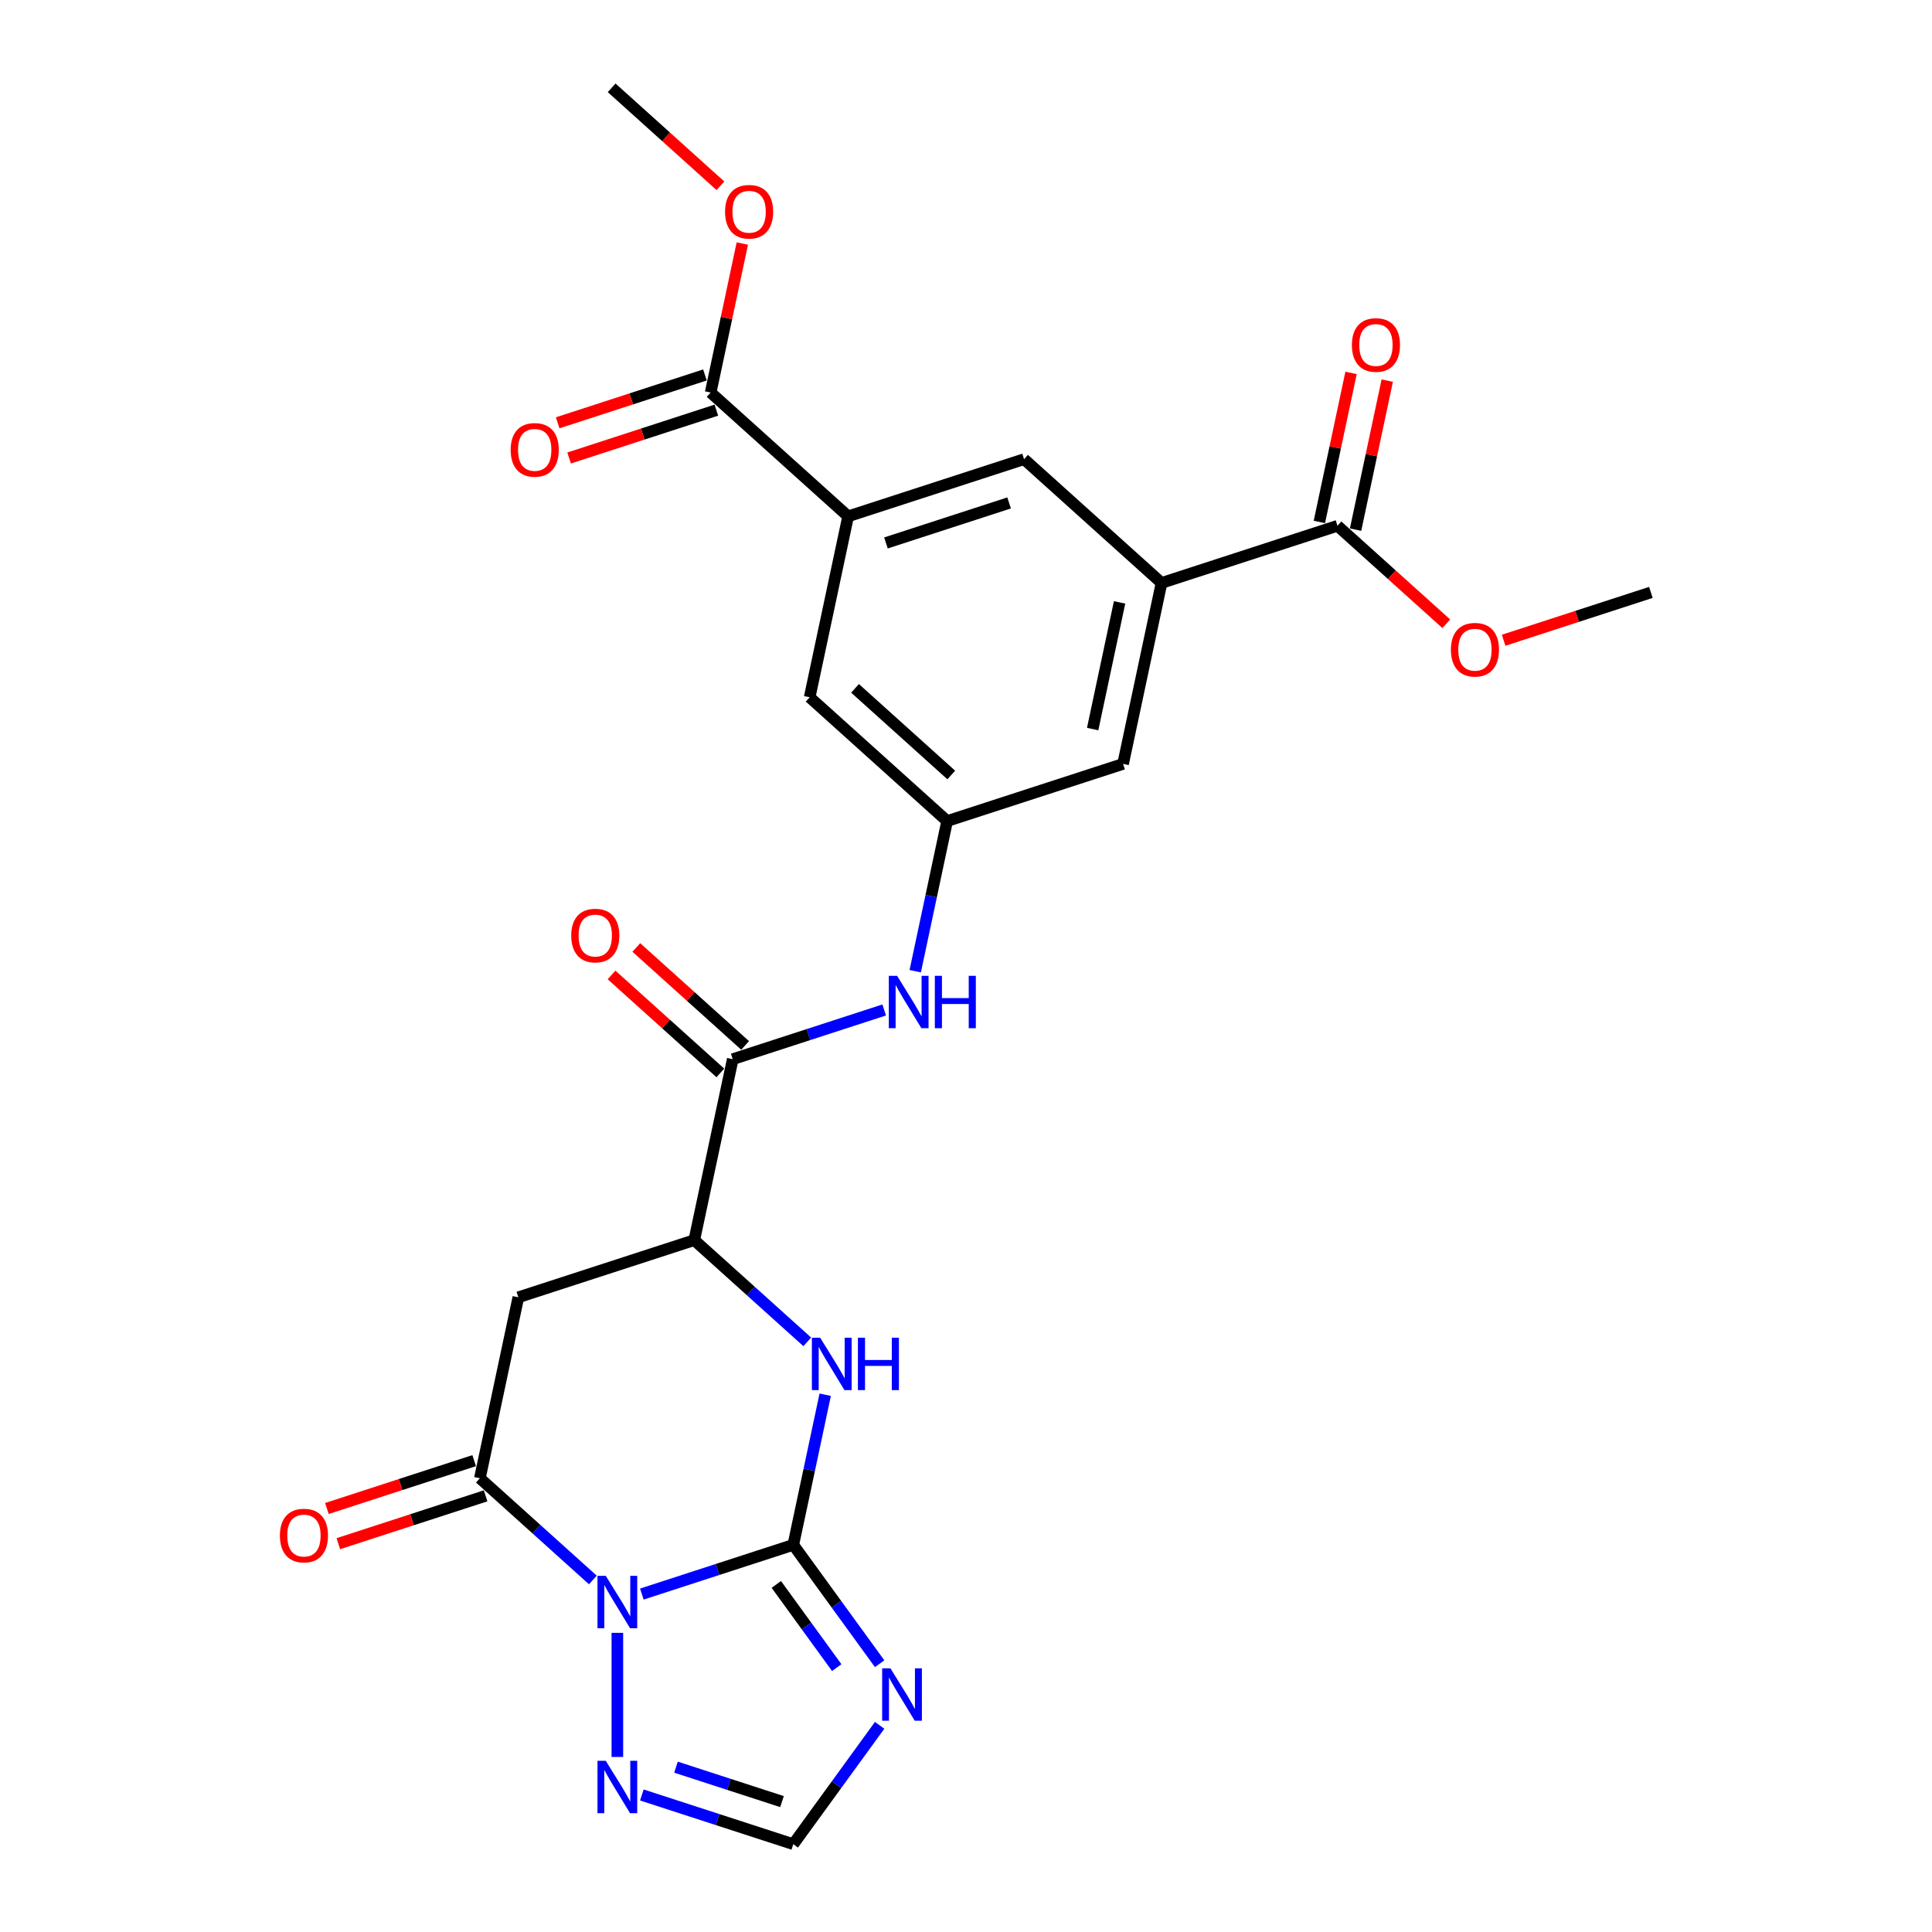 <?xml version='1.0' encoding='iso-8859-1'?>
<svg version='1.1' baseProfile='full'
              xmlns='http://www.w3.org/2000/svg'
                      xmlns:rdkit='http://www.rdkit.org/xml'
                      xmlns:xlink='http://www.w3.org/1999/xlink'
                  xml:space='preserve'
width='1000px' height='1000px' viewBox='0 0 1000 1000'>
<!-- END OF HEADER -->
<rect style='opacity:1.0;fill:#FFFFFF;stroke:none' width='1000' height='1000' x='0' y='0'> </rect>
<path class='bond-0' d='M 332.22,825.086 L 371.414,812.352' style='fill:none;fill-rule:evenodd;stroke:#0000FF;stroke-width:6px;stroke-linecap:butt;stroke-linejoin:miter;stroke-opacity:1' />
<path class='bond-0' d='M 371.414,812.352 L 410.607,799.617' style='fill:none;fill-rule:evenodd;stroke:#000000;stroke-width:6px;stroke-linecap:butt;stroke-linejoin:miter;stroke-opacity:1' />
<path class='bond-1' d='M 306.865,817.791 L 277.625,791.463' style='fill:none;fill-rule:evenodd;stroke:#0000FF;stroke-width:6px;stroke-linecap:butt;stroke-linejoin:miter;stroke-opacity:1' />
<path class='bond-1' d='M 277.625,791.463 L 248.386,765.136' style='fill:none;fill-rule:evenodd;stroke:#000000;stroke-width:6px;stroke-linecap:butt;stroke-linejoin:miter;stroke-opacity:1' />
<path class='bond-5' d='M 319.543,845.158 L 319.543,909.403' style='fill:none;fill-rule:evenodd;stroke:#0000FF;stroke-width:6px;stroke-linecap:butt;stroke-linejoin:miter;stroke-opacity:1' />
<path class='bond-2' d='M 410.607,799.617 L 432.953,830.373' style='fill:none;fill-rule:evenodd;stroke:#000000;stroke-width:6px;stroke-linecap:butt;stroke-linejoin:miter;stroke-opacity:1' />
<path class='bond-2' d='M 432.953,830.373 L 455.298,861.129' style='fill:none;fill-rule:evenodd;stroke:#0000FF;stroke-width:6px;stroke-linecap:butt;stroke-linejoin:miter;stroke-opacity:1' />
<path class='bond-2' d='M 401.818,820.1 L 417.46,841.629' style='fill:none;fill-rule:evenodd;stroke:#000000;stroke-width:6px;stroke-linecap:butt;stroke-linejoin:miter;stroke-opacity:1' />
<path class='bond-2' d='M 417.46,841.629 L 433.102,863.158' style='fill:none;fill-rule:evenodd;stroke:#0000FF;stroke-width:6px;stroke-linecap:butt;stroke-linejoin:miter;stroke-opacity:1' />
<path class='bond-3' d='M 410.607,799.617 L 418.866,760.764' style='fill:none;fill-rule:evenodd;stroke:#000000;stroke-width:6px;stroke-linecap:butt;stroke-linejoin:miter;stroke-opacity:1' />
<path class='bond-3' d='M 418.866,760.764 L 427.124,721.91' style='fill:none;fill-rule:evenodd;stroke:#0000FF;stroke-width:6px;stroke-linecap:butt;stroke-linejoin:miter;stroke-opacity:1' />
<path class='bond-4' d='M 248.386,765.136 L 268.293,671.477' style='fill:none;fill-rule:evenodd;stroke:#000000;stroke-width:6px;stroke-linecap:butt;stroke-linejoin:miter;stroke-opacity:1' />
<path class='bond-18' d='M 245.427,756.029 L 207.315,768.412' style='fill:none;fill-rule:evenodd;stroke:#000000;stroke-width:6px;stroke-linecap:butt;stroke-linejoin:miter;stroke-opacity:1' />
<path class='bond-18' d='M 207.315,768.412 L 169.203,780.796' style='fill:none;fill-rule:evenodd;stroke:#FF0000;stroke-width:6px;stroke-linecap:butt;stroke-linejoin:miter;stroke-opacity:1' />
<path class='bond-18' d='M 251.344,774.242 L 213.233,786.625' style='fill:none;fill-rule:evenodd;stroke:#000000;stroke-width:6px;stroke-linecap:butt;stroke-linejoin:miter;stroke-opacity:1' />
<path class='bond-18' d='M 213.233,786.625 L 175.121,799.009' style='fill:none;fill-rule:evenodd;stroke:#FF0000;stroke-width:6px;stroke-linecap:butt;stroke-linejoin:miter;stroke-opacity:1' />
<path class='bond-26' d='M 455.298,893.033 L 432.953,923.789' style='fill:none;fill-rule:evenodd;stroke:#0000FF;stroke-width:6px;stroke-linecap:butt;stroke-linejoin:miter;stroke-opacity:1' />
<path class='bond-26' d='M 432.953,923.789 L 410.607,954.545' style='fill:none;fill-rule:evenodd;stroke:#000000;stroke-width:6px;stroke-linecap:butt;stroke-linejoin:miter;stroke-opacity:1' />
<path class='bond-27' d='M 417.838,694.543 L 388.598,668.216' style='fill:none;fill-rule:evenodd;stroke:#0000FF;stroke-width:6px;stroke-linecap:butt;stroke-linejoin:miter;stroke-opacity:1' />
<path class='bond-27' d='M 388.598,668.216 L 359.358,641.888' style='fill:none;fill-rule:evenodd;stroke:#000000;stroke-width:6px;stroke-linecap:butt;stroke-linejoin:miter;stroke-opacity:1' />
<path class='bond-6' d='M 268.293,671.477 L 359.358,641.888' style='fill:none;fill-rule:evenodd;stroke:#000000;stroke-width:6px;stroke-linecap:butt;stroke-linejoin:miter;stroke-opacity:1' />
<path class='bond-8' d='M 332.22,929.076 L 371.414,941.811' style='fill:none;fill-rule:evenodd;stroke:#0000FF;stroke-width:6px;stroke-linecap:butt;stroke-linejoin:miter;stroke-opacity:1' />
<path class='bond-8' d='M 371.414,941.811 L 410.607,954.545' style='fill:none;fill-rule:evenodd;stroke:#000000;stroke-width:6px;stroke-linecap:butt;stroke-linejoin:miter;stroke-opacity:1' />
<path class='bond-8' d='M 349.896,914.683 L 377.331,923.598' style='fill:none;fill-rule:evenodd;stroke:#0000FF;stroke-width:6px;stroke-linecap:butt;stroke-linejoin:miter;stroke-opacity:1' />
<path class='bond-8' d='M 377.331,923.598 L 404.767,932.512' style='fill:none;fill-rule:evenodd;stroke:#000000;stroke-width:6px;stroke-linecap:butt;stroke-linejoin:miter;stroke-opacity:1' />
<path class='bond-7' d='M 359.358,641.888 L 379.266,548.229' style='fill:none;fill-rule:evenodd;stroke:#000000;stroke-width:6px;stroke-linecap:butt;stroke-linejoin:miter;stroke-opacity:1' />
<path class='bond-11' d='M 379.266,548.229 L 418.46,535.495' style='fill:none;fill-rule:evenodd;stroke:#000000;stroke-width:6px;stroke-linecap:butt;stroke-linejoin:miter;stroke-opacity:1' />
<path class='bond-11' d='M 418.46,535.495 L 457.653,522.76' style='fill:none;fill-rule:evenodd;stroke:#0000FF;stroke-width:6px;stroke-linecap:butt;stroke-linejoin:miter;stroke-opacity:1' />
<path class='bond-19' d='M 385.673,541.114 L 357.515,515.76' style='fill:none;fill-rule:evenodd;stroke:#000000;stroke-width:6px;stroke-linecap:butt;stroke-linejoin:miter;stroke-opacity:1' />
<path class='bond-19' d='M 357.515,515.76 L 329.357,490.407' style='fill:none;fill-rule:evenodd;stroke:#FF0000;stroke-width:6px;stroke-linecap:butt;stroke-linejoin:miter;stroke-opacity:1' />
<path class='bond-19' d='M 372.859,555.345 L 344.701,529.992' style='fill:none;fill-rule:evenodd;stroke:#000000;stroke-width:6px;stroke-linecap:butt;stroke-linejoin:miter;stroke-opacity:1' />
<path class='bond-19' d='M 344.701,529.992 L 316.543,504.638' style='fill:none;fill-rule:evenodd;stroke:#FF0000;stroke-width:6px;stroke-linecap:butt;stroke-linejoin:miter;stroke-opacity:1' />
<path class='bond-9' d='M 601.211,301.735 L 581.303,395.393' style='fill:none;fill-rule:evenodd;stroke:#000000;stroke-width:6px;stroke-linecap:butt;stroke-linejoin:miter;stroke-opacity:1' />
<path class='bond-9' d='M 579.493,311.802 L 565.558,377.363' style='fill:none;fill-rule:evenodd;stroke:#000000;stroke-width:6px;stroke-linecap:butt;stroke-linejoin:miter;stroke-opacity:1' />
<path class='bond-12' d='M 601.211,301.735 L 692.276,272.146' style='fill:none;fill-rule:evenodd;stroke:#000000;stroke-width:6px;stroke-linecap:butt;stroke-linejoin:miter;stroke-opacity:1' />
<path class='bond-28' d='M 601.211,301.735 L 530.054,237.665' style='fill:none;fill-rule:evenodd;stroke:#000000;stroke-width:6px;stroke-linecap:butt;stroke-linejoin:miter;stroke-opacity:1' />
<path class='bond-10' d='M 438.989,267.253 L 419.081,360.912' style='fill:none;fill-rule:evenodd;stroke:#000000;stroke-width:6px;stroke-linecap:butt;stroke-linejoin:miter;stroke-opacity:1' />
<path class='bond-13' d='M 438.989,267.253 L 367.832,203.183' style='fill:none;fill-rule:evenodd;stroke:#000000;stroke-width:6px;stroke-linecap:butt;stroke-linejoin:miter;stroke-opacity:1' />
<path class='bond-15' d='M 438.989,267.253 L 530.054,237.665' style='fill:none;fill-rule:evenodd;stroke:#000000;stroke-width:6px;stroke-linecap:butt;stroke-linejoin:miter;stroke-opacity:1' />
<path class='bond-15' d='M 458.567,281.028 L 522.312,260.316' style='fill:none;fill-rule:evenodd;stroke:#000000;stroke-width:6px;stroke-linecap:butt;stroke-linejoin:miter;stroke-opacity:1' />
<path class='bond-14' d='M 473.721,502.689 L 481.98,463.835' style='fill:none;fill-rule:evenodd;stroke:#0000FF;stroke-width:6px;stroke-linecap:butt;stroke-linejoin:miter;stroke-opacity:1' />
<path class='bond-14' d='M 481.98,463.835 L 490.238,424.982' style='fill:none;fill-rule:evenodd;stroke:#000000;stroke-width:6px;stroke-linecap:butt;stroke-linejoin:miter;stroke-opacity:1' />
<path class='bond-20' d='M 701.641,274.137 L 709.839,235.571' style='fill:none;fill-rule:evenodd;stroke:#000000;stroke-width:6px;stroke-linecap:butt;stroke-linejoin:miter;stroke-opacity:1' />
<path class='bond-20' d='M 709.839,235.571 L 718.036,197.005' style='fill:none;fill-rule:evenodd;stroke:#FF0000;stroke-width:6px;stroke-linecap:butt;stroke-linejoin:miter;stroke-opacity:1' />
<path class='bond-20' d='M 682.91,270.155 L 691.107,231.589' style='fill:none;fill-rule:evenodd;stroke:#000000;stroke-width:6px;stroke-linecap:butt;stroke-linejoin:miter;stroke-opacity:1' />
<path class='bond-20' d='M 691.107,231.589 L 699.305,193.023' style='fill:none;fill-rule:evenodd;stroke:#FF0000;stroke-width:6px;stroke-linecap:butt;stroke-linejoin:miter;stroke-opacity:1' />
<path class='bond-23' d='M 692.276,272.146 L 720.433,297.499' style='fill:none;fill-rule:evenodd;stroke:#000000;stroke-width:6px;stroke-linecap:butt;stroke-linejoin:miter;stroke-opacity:1' />
<path class='bond-23' d='M 720.433,297.499 L 748.591,322.853' style='fill:none;fill-rule:evenodd;stroke:#FF0000;stroke-width:6px;stroke-linecap:butt;stroke-linejoin:miter;stroke-opacity:1' />
<path class='bond-21' d='M 364.873,194.077 L 326.762,206.46' style='fill:none;fill-rule:evenodd;stroke:#000000;stroke-width:6px;stroke-linecap:butt;stroke-linejoin:miter;stroke-opacity:1' />
<path class='bond-21' d='M 326.762,206.46 L 288.65,218.843' style='fill:none;fill-rule:evenodd;stroke:#FF0000;stroke-width:6px;stroke-linecap:butt;stroke-linejoin:miter;stroke-opacity:1' />
<path class='bond-21' d='M 370.791,212.29 L 332.68,224.673' style='fill:none;fill-rule:evenodd;stroke:#000000;stroke-width:6px;stroke-linecap:butt;stroke-linejoin:miter;stroke-opacity:1' />
<path class='bond-21' d='M 332.68,224.673 L 294.568,237.056' style='fill:none;fill-rule:evenodd;stroke:#FF0000;stroke-width:6px;stroke-linecap:butt;stroke-linejoin:miter;stroke-opacity:1' />
<path class='bond-22' d='M 367.832,203.183 L 376.03,164.617' style='fill:none;fill-rule:evenodd;stroke:#000000;stroke-width:6px;stroke-linecap:butt;stroke-linejoin:miter;stroke-opacity:1' />
<path class='bond-22' d='M 376.03,164.617 L 384.227,126.051' style='fill:none;fill-rule:evenodd;stroke:#FF0000;stroke-width:6px;stroke-linecap:butt;stroke-linejoin:miter;stroke-opacity:1' />
<path class='bond-16' d='M 490.238,424.982 L 581.303,395.393' style='fill:none;fill-rule:evenodd;stroke:#000000;stroke-width:6px;stroke-linecap:butt;stroke-linejoin:miter;stroke-opacity:1' />
<path class='bond-17' d='M 490.238,424.982 L 419.081,360.912' style='fill:none;fill-rule:evenodd;stroke:#000000;stroke-width:6px;stroke-linecap:butt;stroke-linejoin:miter;stroke-opacity:1' />
<path class='bond-17' d='M 492.379,401.14 L 442.569,356.291' style='fill:none;fill-rule:evenodd;stroke:#000000;stroke-width:6px;stroke-linecap:butt;stroke-linejoin:miter;stroke-opacity:1' />
<path class='bond-25' d='M 372.899,96.161 L 344.741,70.808' style='fill:none;fill-rule:evenodd;stroke:#FF0000;stroke-width:6px;stroke-linecap:butt;stroke-linejoin:miter;stroke-opacity:1' />
<path class='bond-25' d='M 344.741,70.808 L 316.583,45.455' style='fill:none;fill-rule:evenodd;stroke:#000000;stroke-width:6px;stroke-linecap:butt;stroke-linejoin:miter;stroke-opacity:1' />
<path class='bond-24' d='M 778.274,331.394 L 816.386,319.01' style='fill:none;fill-rule:evenodd;stroke:#FF0000;stroke-width:6px;stroke-linecap:butt;stroke-linejoin:miter;stroke-opacity:1' />
<path class='bond-24' d='M 816.386,319.01 L 854.497,306.627' style='fill:none;fill-rule:evenodd;stroke:#000000;stroke-width:6px;stroke-linecap:butt;stroke-linejoin:miter;stroke-opacity:1' />
<path  class='atom-0' d='M 313.549 815.647
L 322.434 830.01
Q 323.315 831.427, 324.732 833.993
Q 326.149 836.559, 326.226 836.713
L 326.226 815.647
L 329.826 815.647
L 329.826 842.764
L 326.111 842.764
L 316.574 827.061
Q 315.464 825.222, 314.276 823.116
Q 313.127 821.009, 312.783 820.358
L 312.783 842.764
L 309.259 842.764
L 309.259 815.647
L 313.549 815.647
' fill='#0000FF'/>
<path  class='atom-3' d='M 460.894 863.523
L 469.78 877.885
Q 470.661 879.303, 472.078 881.869
Q 473.495 884.435, 473.572 884.588
L 473.572 863.523
L 477.172 863.523
L 477.172 890.64
L 473.457 890.64
L 463.92 874.936
Q 462.809 873.098, 461.622 870.991
Q 460.473 868.885, 460.128 868.234
L 460.128 890.64
L 456.605 890.64
L 456.605 863.523
L 460.894 863.523
' fill='#0000FF'/>
<path  class='atom-4' d='M 424.521 692.4
L 433.407 706.762
Q 434.288 708.18, 435.705 710.746
Q 437.122 713.312, 437.198 713.465
L 437.198 692.4
L 440.799 692.4
L 440.799 719.517
L 437.084 719.517
L 427.547 703.813
Q 426.436 701.975, 425.249 699.868
Q 424.1 697.762, 423.755 697.111
L 423.755 719.517
L 420.231 719.517
L 420.231 692.4
L 424.521 692.4
' fill='#0000FF'/>
<path  class='atom-4' d='M 444.054 692.4
L 447.731 692.4
L 447.731 703.928
L 461.596 703.928
L 461.596 692.4
L 465.273 692.4
L 465.273 719.517
L 461.596 719.517
L 461.596 706.992
L 447.731 706.992
L 447.731 719.517
L 444.054 719.517
L 444.054 692.4
' fill='#0000FF'/>
<path  class='atom-6' d='M 313.549 911.398
L 322.434 925.761
Q 323.315 927.178, 324.732 929.744
Q 326.149 932.31, 326.226 932.464
L 326.226 911.398
L 329.826 911.398
L 329.826 938.515
L 326.111 938.515
L 316.574 922.812
Q 315.464 920.973, 314.276 918.867
Q 313.127 916.76, 312.783 916.109
L 312.783 938.515
L 309.259 938.515
L 309.259 911.398
L 313.549 911.398
' fill='#0000FF'/>
<path  class='atom-12' d='M 464.337 505.082
L 473.222 519.445
Q 474.103 520.862, 475.52 523.428
Q 476.937 525.994, 477.014 526.148
L 477.014 505.082
L 480.614 505.082
L 480.614 532.199
L 476.899 532.199
L 467.362 516.496
Q 466.252 514.657, 465.064 512.551
Q 463.915 510.444, 463.571 509.793
L 463.571 532.199
L 460.047 532.199
L 460.047 505.082
L 464.337 505.082
' fill='#0000FF'/>
<path  class='atom-12' d='M 483.87 505.082
L 487.547 505.082
L 487.547 516.611
L 501.411 516.611
L 501.411 505.082
L 505.088 505.082
L 505.088 532.199
L 501.411 532.199
L 501.411 519.675
L 487.547 519.675
L 487.547 532.199
L 483.87 532.199
L 483.87 505.082
' fill='#0000FF'/>
<path  class='atom-19' d='M 144.873 794.801
Q 144.873 788.29, 148.09 784.651
Q 151.308 781.013, 157.321 781.013
Q 163.334 781.013, 166.551 784.651
Q 169.769 788.29, 169.769 794.801
Q 169.769 801.389, 166.513 805.142
Q 163.257 808.857, 157.321 808.857
Q 151.346 808.857, 148.09 805.142
Q 144.873 801.427, 144.873 794.801
M 157.321 805.793
Q 161.457 805.793, 163.679 803.036
Q 165.938 800.24, 165.938 794.801
Q 165.938 789.477, 163.679 786.796
Q 161.457 784.077, 157.321 784.077
Q 153.184 784.077, 150.925 786.758
Q 148.703 789.439, 148.703 794.801
Q 148.703 800.278, 150.925 803.036
Q 153.184 805.793, 157.321 805.793
' fill='#FF0000'/>
<path  class='atom-20' d='M 295.661 484.236
Q 295.661 477.725, 298.879 474.086
Q 302.096 470.448, 308.109 470.448
Q 314.122 470.448, 317.339 474.086
Q 320.557 477.725, 320.557 484.236
Q 320.557 490.824, 317.301 494.577
Q 314.046 498.292, 308.109 498.292
Q 302.134 498.292, 298.879 494.577
Q 295.661 490.862, 295.661 484.236
M 308.109 495.228
Q 312.245 495.228, 314.467 492.471
Q 316.727 489.675, 316.727 484.236
Q 316.727 478.912, 314.467 476.231
Q 312.245 473.512, 308.109 473.512
Q 303.973 473.512, 301.713 476.193
Q 299.491 478.874, 299.491 484.236
Q 299.491 489.713, 301.713 492.471
Q 303.973 495.228, 308.109 495.228
' fill='#FF0000'/>
<path  class='atom-21' d='M 699.736 178.564
Q 699.736 172.053, 702.953 168.414
Q 706.17 164.776, 712.183 164.776
Q 718.197 164.776, 721.414 168.414
Q 724.631 172.053, 724.631 178.564
Q 724.631 185.151, 721.375 188.905
Q 718.12 192.62, 712.183 192.62
Q 706.209 192.62, 702.953 188.905
Q 699.736 185.19, 699.736 178.564
M 712.183 189.556
Q 716.32 189.556, 718.541 186.798
Q 720.801 184.002, 720.801 178.564
Q 720.801 173.24, 718.541 170.559
Q 716.32 167.84, 712.183 167.84
Q 708.047 167.84, 705.787 170.521
Q 703.566 173.202, 703.566 178.564
Q 703.566 184.041, 705.787 186.798
Q 708.047 189.556, 712.183 189.556
' fill='#FF0000'/>
<path  class='atom-22' d='M 264.32 232.849
Q 264.32 226.338, 267.537 222.699
Q 270.754 219.06, 276.768 219.06
Q 282.781 219.06, 285.998 222.699
Q 289.215 226.338, 289.215 232.849
Q 289.215 239.436, 285.96 243.19
Q 282.704 246.905, 276.768 246.905
Q 270.793 246.905, 267.537 243.19
Q 264.32 239.475, 264.32 232.849
M 276.768 243.841
Q 280.904 243.841, 283.125 241.083
Q 285.385 238.287, 285.385 232.849
Q 285.385 227.525, 283.125 224.844
Q 280.904 222.124, 276.768 222.124
Q 272.631 222.124, 270.371 224.806
Q 268.15 227.487, 268.15 232.849
Q 268.15 238.326, 270.371 241.083
Q 272.631 243.841, 276.768 243.841
' fill='#FF0000'/>
<path  class='atom-23' d='M 375.292 109.601
Q 375.292 103.09, 378.51 99.451
Q 381.727 95.813, 387.74 95.813
Q 393.753 95.813, 396.97 99.451
Q 400.188 103.09, 400.188 109.601
Q 400.188 116.189, 396.932 119.942
Q 393.677 123.657, 387.74 123.657
Q 381.765 123.657, 378.51 119.942
Q 375.292 116.227, 375.292 109.601
M 387.74 120.593
Q 391.877 120.593, 394.098 117.836
Q 396.358 115.04, 396.358 109.601
Q 396.358 104.277, 394.098 101.596
Q 391.877 98.877, 387.74 98.877
Q 383.604 98.877, 381.344 101.558
Q 379.122 104.239, 379.122 109.601
Q 379.122 115.078, 381.344 117.836
Q 383.604 120.593, 387.74 120.593
' fill='#FF0000'/>
<path  class='atom-24' d='M 750.985 336.292
Q 750.985 329.781, 754.202 326.143
Q 757.419 322.504, 763.433 322.504
Q 769.446 322.504, 772.663 326.143
Q 775.88 329.781, 775.88 336.292
Q 775.88 342.88, 772.625 346.634
Q 769.369 350.349, 763.433 350.349
Q 757.458 350.349, 754.202 346.634
Q 750.985 342.918, 750.985 336.292
M 763.433 347.285
Q 767.569 347.285, 769.79 344.527
Q 772.05 341.731, 772.05 336.292
Q 772.05 330.969, 769.79 328.288
Q 767.569 325.568, 763.433 325.568
Q 759.296 325.568, 757.036 328.249
Q 754.815 330.93, 754.815 336.292
Q 754.815 341.769, 757.036 344.527
Q 759.296 347.285, 763.433 347.285
' fill='#FF0000'/>
</svg>
